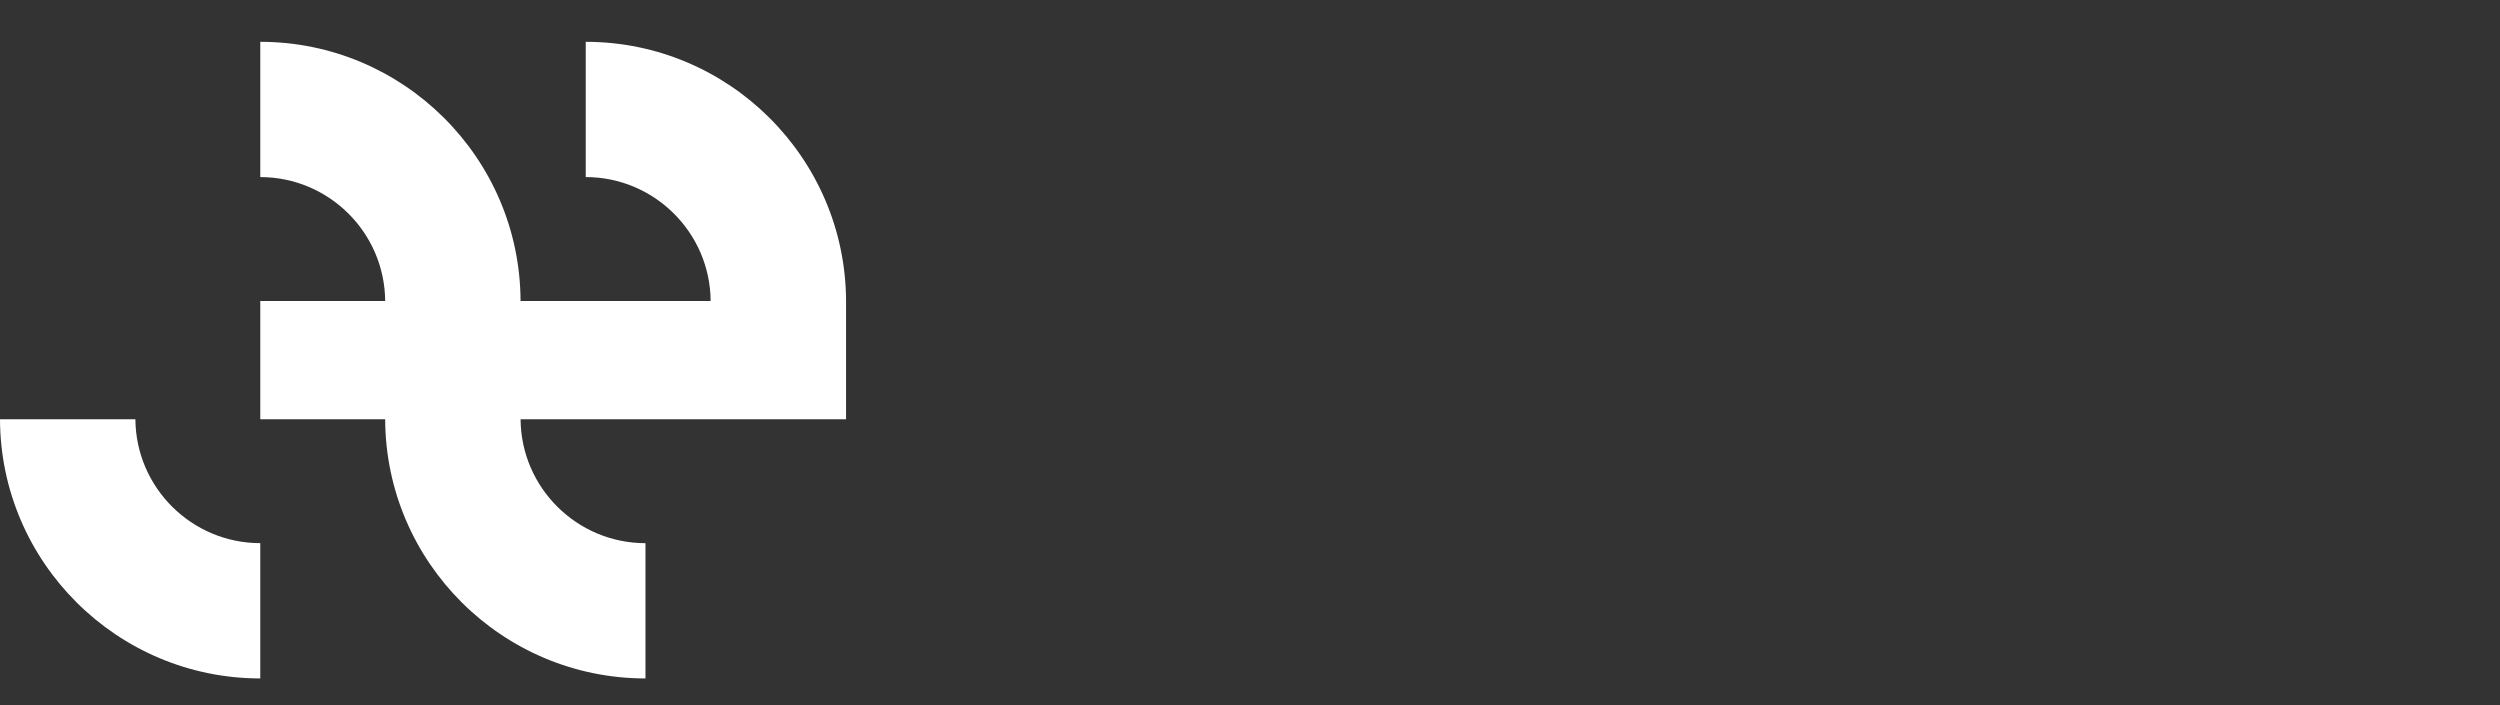 <svg xmlns="http://www.w3.org/2000/svg" width="117" height="33" viewBox="0 0 117 33">
    <rect x="0" y="0" width="117" height="33" fill="#333333" stroke="none"/>
    <g fill="none" fill-rule="evenodd">
        <g fill="#FFF">
            <g>
                <g>
                    <g>
                        <path d="M6.336.176H0c.023 6.691 5.479 12.128 12.181 12.13V5.974C8.972 5.974 6.36 3.377 6.336.175" transform="translate(-82 -56) translate(82 56) translate(0 1.678) translate(0 17.767)"/>
                    </g>
                    <g>
                        <path d="M27.56 12.26C27.535 5.569 22.08.132 15.377.13v6.33c3.21.002 5.822 2.599 5.845 5.8h-8.896C12.303 5.569 6.847.132.145.13v6.33c3.21.002 5.822 2.599 5.845 5.8H.145v5.534H5.99c.024 6.692 5.479 12.129 12.182 12.13v-6.33c-3.21-.001-5.822-2.599-5.845-5.8h15.232V12.26z" transform="translate(-82 -56) translate(82 56) translate(0 1.678) translate(12.036 .149)"/>
                    </g>
                </g>
            </g>
        </g>
    </g>
</svg>

<!-- <svg xmlns="http://www.w3.org/2000/svg" width="117" height="33" viewBox="0 0 117 33">
    <g fill="none" fill-rule="evenodd">
        <g fill="#FFF">
            <g>
                <g>
                    <g>
                        <path d="M6.336.176H0c.023 6.691 5.479 12.128 12.181 12.13V5.974C8.972 5.974 6.36 3.377 6.336.175" transform="translate(-82 -56) translate(82 56) translate(0 1.678) translate(0 17.767)"/>
                    </g>
                    <g>
                        <path d="M27.56 12.26C27.535 5.569 22.08.132 15.377.13v6.33c3.21.002 5.822 2.599 5.845 5.8h-8.896C12.303 5.569 6.847.132.145.13v6.33c3.21.002 5.822 2.599 5.845 5.8H.145v5.534H5.99c.024 6.692 5.479 12.129 12.182 12.13v-6.33c-3.21-.001-5.822-2.599-5.845-5.8h15.232V12.26z" transform="translate(-82 -56) translate(82 56) translate(0 1.678) translate(12.036 .149)"/>
                    </g>
                    <path d="M64.062 9.369v.218h-2.728c.008-.516.11-.877.304-1.076.198-.203.571-.306 1.109-.306.49 0 .834.084 1.022.248.184.163.283.472.293.916zm1.593.232c0-1.054-.224-1.813-.665-2.256-.443-.44-1.198-.664-2.243-.664-1.089 0-1.896.29-2.398.86-.504.566-.76 1.475-.76 2.703 0 1.272.243 2.2.723 2.758.486.564 1.286.85 2.38.85l2.671-.002.004-1.592h-2.43c-.598 0-1.018-.109-1.248-.322-.215-.206-.334-.567-.354-1.074h4.32V9.601zM82.768 9.369v.218h-2.729c.009-.516.111-.877.305-1.076.198-.203.571-.306 1.108-.306.491 0 .835.084 1.023.248.184.163.282.472.293.916zm1.593.232c0-1.054-.224-1.813-.665-2.256-.443-.44-1.198-.664-2.244-.664-1.088 0-1.895.29-2.398.86-.503.566-.759 1.475-.759 2.703 0 1.272.243 2.2.723 2.758.486.564 1.286.85 2.379.85l2.673-.002.002-1.592h-2.43c-.597 0-1.018-.109-1.247-.322-.216-.206-.335-.567-.354-1.074h4.32V9.601zM53.234 9.369v.218h-2.728c.008-.516.11-.877.304-1.076.198-.203.57-.306 1.109-.306.49 0 .834.084 1.022.248.184.163.282.472.293.916zm1.593.232c0-1.054-.224-1.813-.665-2.256-.443-.44-1.198-.664-2.243-.664-1.089 0-1.896.29-2.398.86-.504.566-.76 1.475-.76 2.703 0 1.272.243 2.2.723 2.758.486.564 1.286.85 2.38.85l2.672-.002.002-1.592h-2.43c-.598 0-1.017-.109-1.247-.322-.215-.206-.334-.567-.354-1.074h4.32V9.601zM56.342 13.852L58.073 13.852 58.073 4.599 56.342 4.599zM76.27 7.362c-.343-.37-.858-.557-1.534-.557-.389 0-.79.064-1.193.189-.391.12-.759.29-1.093.503-.169-.229-.389-.402-.656-.515-.278-.117-.612-.177-.994-.177-.316 0-.644.054-.974.161-.313.101-.643.256-.984.461l-.066-.485h-1.598v6.91h1.73V8.66c.218-.098.428-.171.626-.217.208-.05.408-.074.594-.074.346 0 .601.068.757.202.152.132.23.345.23.633v4.647h1.73V8.64c.175-.079.364-.143.564-.19.221-.054.442-.08.655-.08.347 0 .602.067.757.201.152.132.23.345.23.633v4.647h1.73V8.999c0-.718-.172-1.269-.512-1.637M91.525 7.386c-.405-.385-.998-.581-1.763-.581-.509 0-.957.069-1.334.203-.352.126-.686.321-.993.581l-.065-.647h-1.505v6.91h1.731V8.805c.231-.14.481-.249.744-.32.276-.076.565-.115.86-.115.402 0 .708.08.91.239.198.156.295.382.295.691v4.552h1.731V9.095c0-.747-.206-1.322-.611-1.709M98.081 12.111c-.124.036-.29.065-.495.087-.208.022-.39.034-.542.034-.429 0-.727-.069-.887-.203-.157-.132-.236-.39-.236-.769V8.411h2.167V6.942h-2.167v-1.74H94.46l-.22 1.74h-.955v1.47h.905v2.903c0 .901.196 1.556.583 1.947.386.391 1.03.59 1.915.59.23 0 .49-.026.773-.077.283-.05.507-.11.666-.176l.043-.017v-1.496l-.089.025zM103.909 6.942v4.997c-.213.082-.443.148-.685.198-.26.054-.518.08-.768.08-.393 0-.677-.072-.846-.216-.166-.14-.25-.375-.25-.7V6.942h-1.73v4.565c0 .774.195 1.365.582 1.755.387.391.975.59 1.75.59.307 0 .638-.052.987-.154.329-.096.678-.237 1.038-.418l.053.448h1.6V6.942h-1.731zM116.246 7.362c-.342-.37-.858-.557-1.533-.557-.39 0-.79.064-1.193.189-.392.12-.76.29-1.094.503-.168-.229-.388-.402-.655-.515-.278-.117-.612-.177-.994-.177-.317 0-.645.054-.975.161-.312.101-.642.256-.983.461l-.066-.485h-1.598v6.91h1.73V8.66c.218-.098.428-.171.625-.217.21-.05.409-.074.595-.074.346 0 .6.068.756.202.153.132.23.345.23.633v4.647h1.731V8.64c.175-.079.364-.143.563-.19.222-.054.443-.08.656-.08.346 0 .601.067.757.201.152.132.23.345.23.633v4.647h1.73V8.999c0-.718-.172-1.269-.512-1.637M53.234 20.813v.218h-2.728c.008-.515.11-.876.304-1.075.198-.203.57-.306 1.109-.306.49 0 .834.084 1.022.248.184.163.282.472.293.915zm1.593.232c0-1.053-.224-1.812-.665-2.255-.443-.441-1.198-.664-2.243-.664-1.089 0-1.896.29-2.398.86-.504.565-.76 1.475-.76 2.703 0 1.271.243 2.2.723 2.758.486.564 1.286.85 2.38.85l2.672-.002.002-1.593h-2.43c-.598 0-1.017-.108-1.247-.322-.215-.205-.334-.566-.354-1.073h4.32v-1.262zM68.551 20.813v.218h-2.728c.008-.515.11-.876.304-1.075.198-.203.571-.306 1.109-.306.49 0 .834.084 1.022.248.184.163.282.472.293.915zm1.593.232c0-1.053-.224-1.812-.665-2.255-.443-.441-1.198-.664-2.243-.664-1.089 0-1.896.29-2.398.86-.504.565-.76 1.475-.76 2.703 0 1.271.243 2.2.723 2.758.486.564 1.286.85 2.38.85l2.672-.002.002-1.593h-2.43c-.597 0-1.017-.108-1.247-.322-.215-.205-.334-.566-.354-1.073h4.32v-1.262zM62.002 18.831c-.405-.386-.998-.581-1.763-.581-.508 0-.957.068-1.333.203-.353.126-.687.321-.994.581l-.064-.647h-1.506v6.91h1.731V20.25c.231-.141.482-.249.745-.321.275-.076.565-.114.859-.114.403 0 .709.08.91.238.198.157.295.383.295.692v4.551h1.731V20.54c0-.747-.206-1.322-.611-1.709M75.358 18.305c-.335.008-.683.056-1.036.168-.332.105-.665.253-.989.44l-.066-.526h-1.6v6.91H73.4v-5.055c.204-.089.434-.16.684-.21.27-.053.565-.08.878-.08.42 0 .728.068.728.068v-1.687s-.132-.033-.33-.028M81.412 19.925v2.978c-.253.094-.509.168-.762.22-.281.06-.535.089-.775.089-.548 0-.91-.109-1.075-.322-.167-.22-.251-.674-.251-1.35 0-.727.099-1.202.294-1.412.195-.209.658-.314 1.376-.314.202 0 .413.012.645.036.204.021.384.046.548.075zm1.674-1.413c-.308-.064-.738-.123-1.318-.18-.57-.054-1.091-.081-1.549-.081-1.221 0-2.103.255-2.62.758-.52.507-.783 1.358-.783 2.53 0 1.172.194 2.021.577 2.523.386.51 1.042.769 1.948.769.363 0 .734-.052 1.102-.154.33-.09.656-.217.97-.376v.266c-.011.519-.122.88-.329 1.074-.21.197-.603.297-1.167.297-.415 0-.839-.025-1.26-.075-.418-.049-.735-.11-.939-.18l-.093-.033v1.517l.045.017c.27.103.62.184 1.037.241.414.06.873.09 1.361.09 1.122 0 1.924-.258 2.384-.769.458-.509.69-1.402.69-2.656v-5.566l-.056-.012zM89.524 18.387L88.021 22.775 86.234 18.387 84.367 18.387 87.168 25.265 86.397 27.516 88.261 27.516 91.388 18.387z" transform="translate(-82 -56) translate(82 56) translate(0 1.678)"/>
                </g>
            </g>
        </g>
    </g>
</svg> -->

